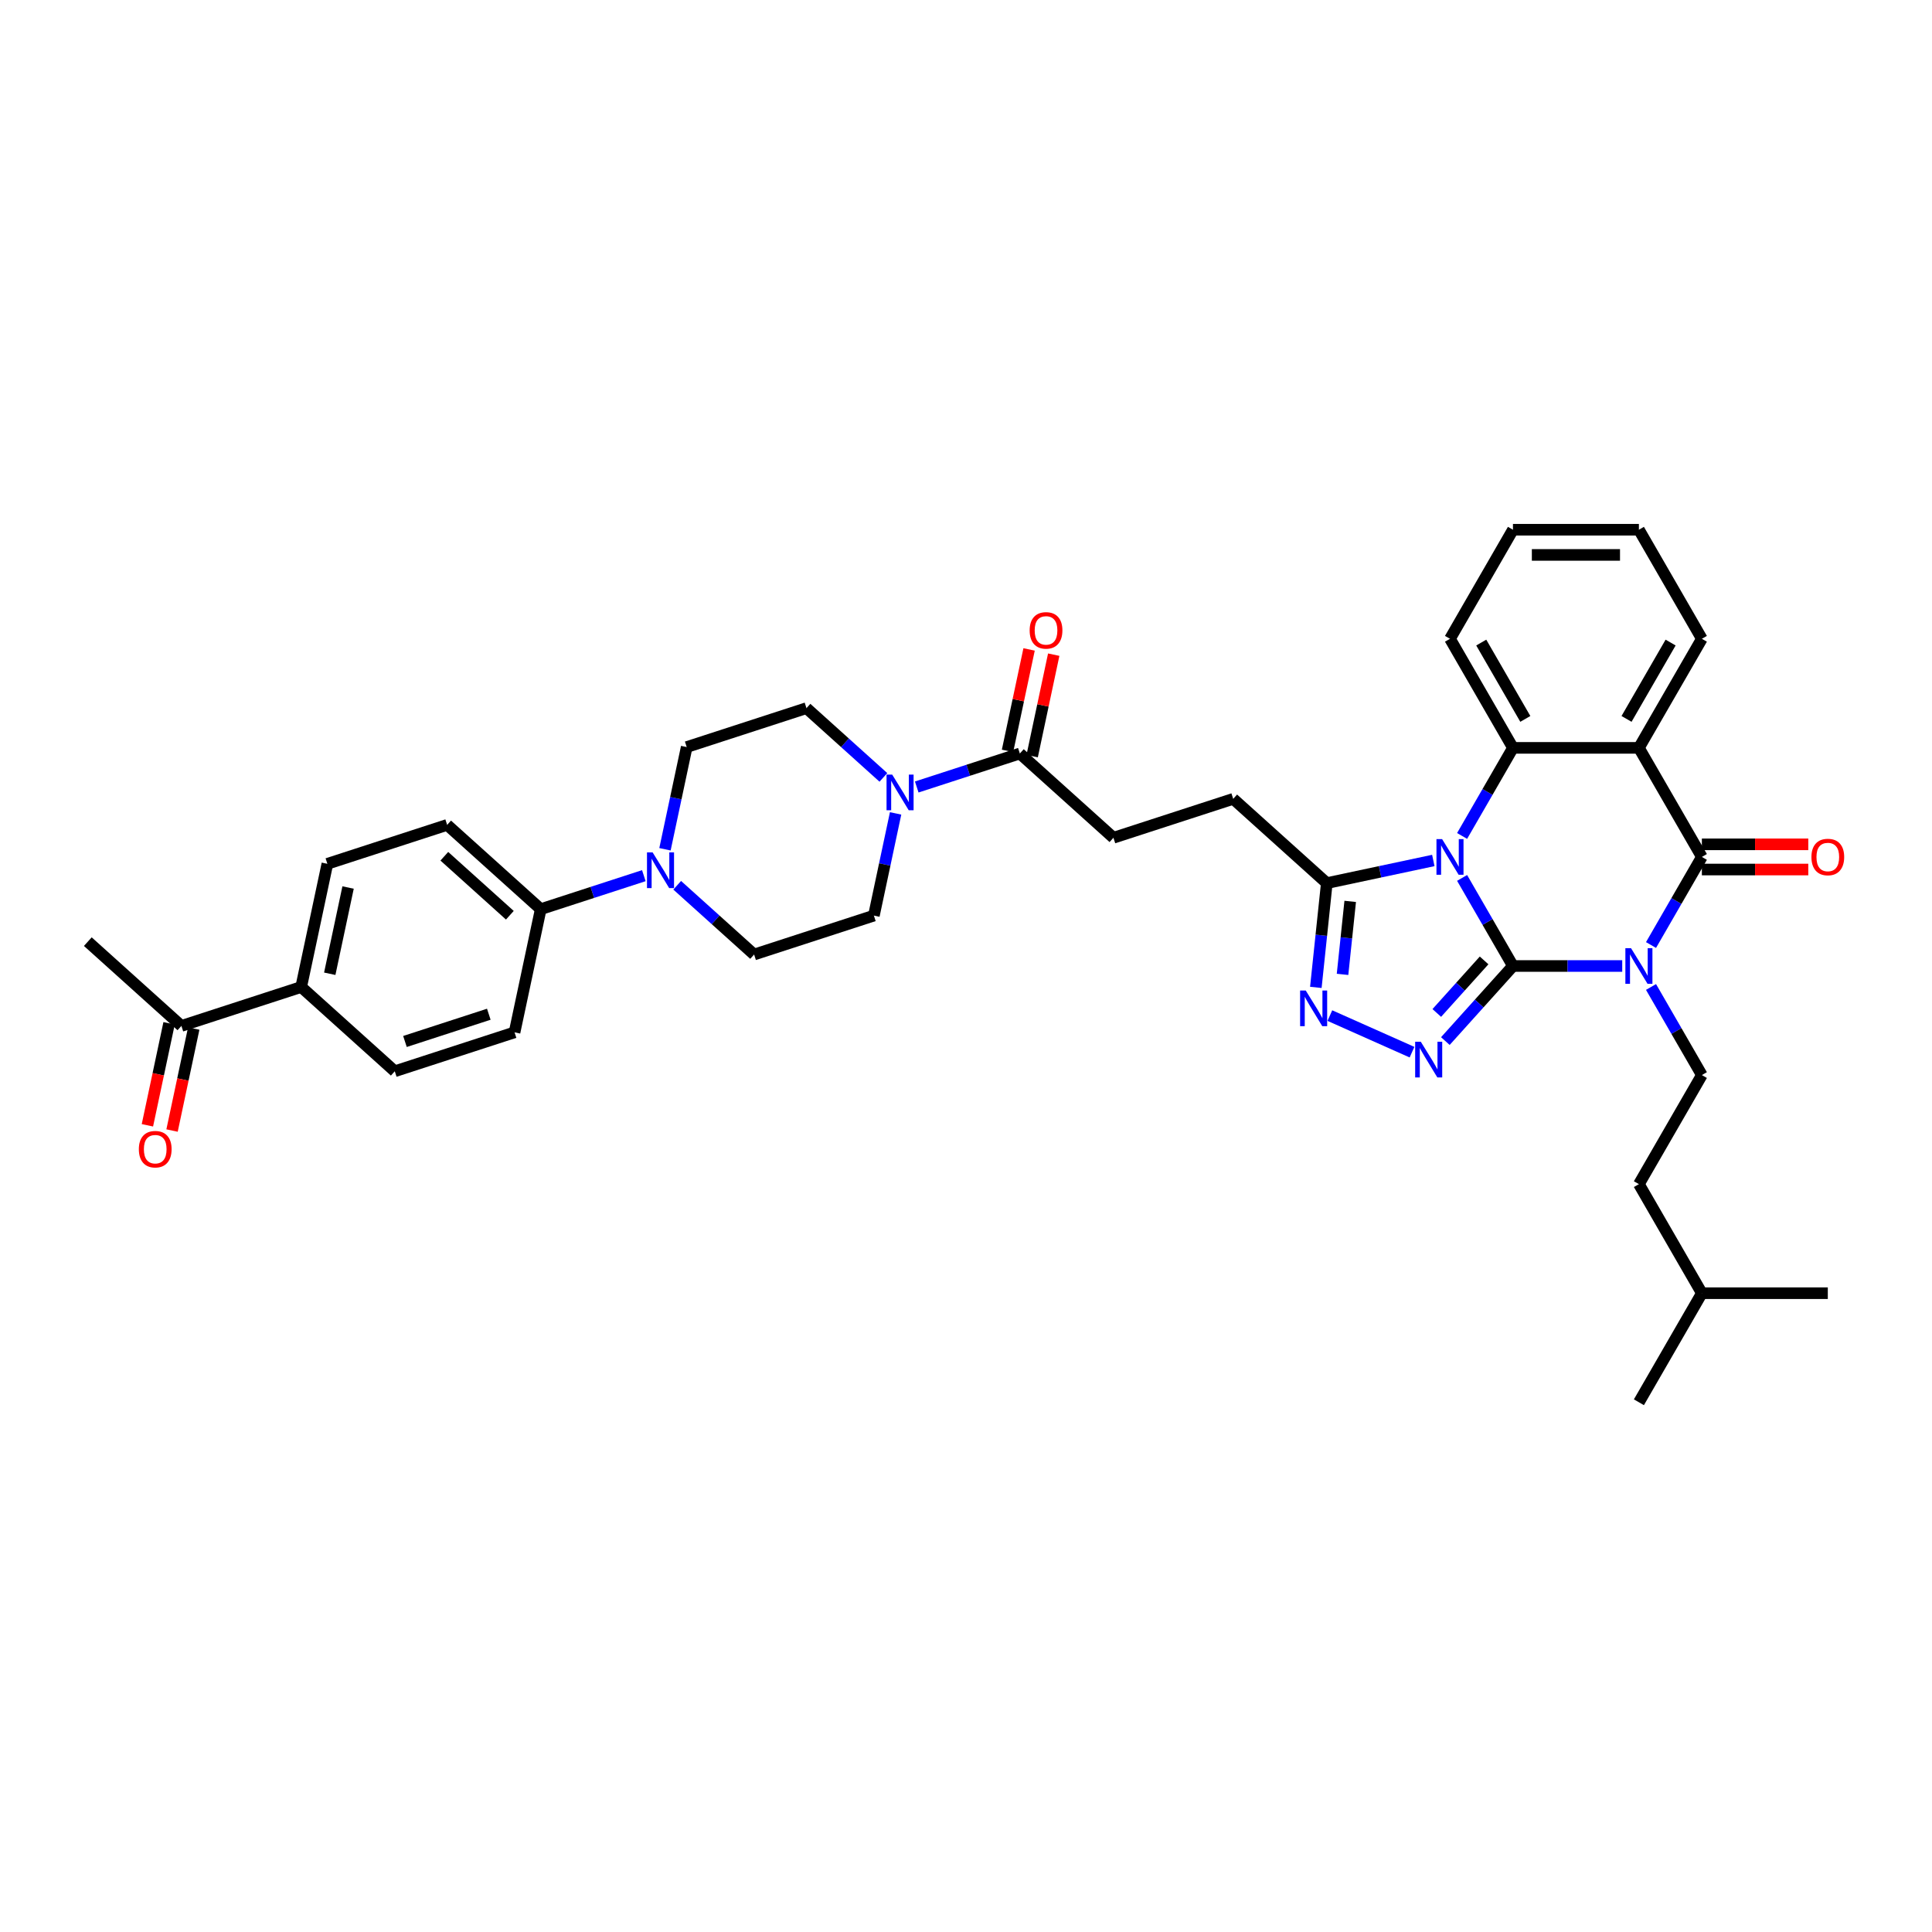 <?xml version='1.0' encoding='iso-8859-1'?>
<svg version='1.1' baseProfile='full'
              xmlns='http://www.w3.org/2000/svg'
                      xmlns:rdkit='http://www.rdkit.org/xml'
                      xmlns:xlink='http://www.w3.org/1999/xlink'
                  xml:space='preserve'
width='1000px' height='1000px' viewBox='0 0 1000 1000'>
<!-- END OF HEADER -->
<rect style='opacity:1.0;fill:#FFFFFF;stroke:none' width='1000' height='1000' x='0' y='0'> </rect>
<path class='bond-0' d='M 783.105,500 L 769.944,477.204' style='fill:none;fill-rule:evenodd;stroke:#000000;stroke-width:6px;stroke-linecap:butt;stroke-linejoin:miter;stroke-opacity:1' />
<path class='bond-0' d='M 769.944,477.204 L 756.782,454.407' style='fill:none;fill-rule:evenodd;stroke:#0000FF;stroke-width:6px;stroke-linecap:butt;stroke-linejoin:miter;stroke-opacity:1' />
<path class='bond-1' d='M 783.105,500 L 811.383,500' style='fill:none;fill-rule:evenodd;stroke:#000000;stroke-width:6px;stroke-linecap:butt;stroke-linejoin:miter;stroke-opacity:1' />
<path class='bond-1' d='M 811.383,500 L 839.661,500' style='fill:none;fill-rule:evenodd;stroke:#0000FF;stroke-width:6px;stroke-linecap:butt;stroke-linejoin:miter;stroke-opacity:1' />
<path class='bond-3' d='M 783.105,500 L 765.612,519.429' style='fill:none;fill-rule:evenodd;stroke:#000000;stroke-width:6px;stroke-linecap:butt;stroke-linejoin:miter;stroke-opacity:1' />
<path class='bond-3' d='M 765.612,519.429 L 748.118,538.858' style='fill:none;fill-rule:evenodd;stroke:#0000FF;stroke-width:6px;stroke-linecap:butt;stroke-linejoin:miter;stroke-opacity:1' />
<path class='bond-3' d='M 768.169,497.105 L 755.923,510.705' style='fill:none;fill-rule:evenodd;stroke:#000000;stroke-width:6px;stroke-linecap:butt;stroke-linejoin:miter;stroke-opacity:1' />
<path class='bond-3' d='M 755.923,510.705 L 743.677,524.305' style='fill:none;fill-rule:evenodd;stroke:#0000FF;stroke-width:6px;stroke-linecap:butt;stroke-linejoin:miter;stroke-opacity:1' />
<path class='bond-5' d='M 756.782,432.687 L 769.944,409.89' style='fill:none;fill-rule:evenodd;stroke:#0000FF;stroke-width:6px;stroke-linecap:butt;stroke-linejoin:miter;stroke-opacity:1' />
<path class='bond-5' d='M 769.944,409.89 L 783.105,387.094' style='fill:none;fill-rule:evenodd;stroke:#000000;stroke-width:6px;stroke-linecap:butt;stroke-linejoin:miter;stroke-opacity:1' />
<path class='bond-7' d='M 741.882,445.381 L 714.316,451.241' style='fill:none;fill-rule:evenodd;stroke:#0000FF;stroke-width:6px;stroke-linecap:butt;stroke-linejoin:miter;stroke-opacity:1' />
<path class='bond-7' d='M 714.316,451.241 L 686.75,457.1' style='fill:none;fill-rule:evenodd;stroke:#000000;stroke-width:6px;stroke-linecap:butt;stroke-linejoin:miter;stroke-opacity:1' />
<path class='bond-2' d='M 854.562,489.14 L 867.723,466.343' style='fill:none;fill-rule:evenodd;stroke:#0000FF;stroke-width:6px;stroke-linecap:butt;stroke-linejoin:miter;stroke-opacity:1' />
<path class='bond-2' d='M 867.723,466.343 L 880.885,443.547' style='fill:none;fill-rule:evenodd;stroke:#000000;stroke-width:6px;stroke-linecap:butt;stroke-linejoin:miter;stroke-opacity:1' />
<path class='bond-11' d='M 854.562,510.86 L 867.723,533.657' style='fill:none;fill-rule:evenodd;stroke:#0000FF;stroke-width:6px;stroke-linecap:butt;stroke-linejoin:miter;stroke-opacity:1' />
<path class='bond-11' d='M 867.723,533.657 L 880.885,556.453' style='fill:none;fill-rule:evenodd;stroke:#000000;stroke-width:6px;stroke-linecap:butt;stroke-linejoin:miter;stroke-opacity:1' />
<path class='bond-4' d='M 880.885,443.547 L 848.292,387.094' style='fill:none;fill-rule:evenodd;stroke:#000000;stroke-width:6px;stroke-linecap:butt;stroke-linejoin:miter;stroke-opacity:1' />
<path class='bond-12' d='M 880.885,450.066 L 908.426,450.066' style='fill:none;fill-rule:evenodd;stroke:#000000;stroke-width:6px;stroke-linecap:butt;stroke-linejoin:miter;stroke-opacity:1' />
<path class='bond-12' d='M 908.426,450.066 L 935.967,450.066' style='fill:none;fill-rule:evenodd;stroke:#FF0000;stroke-width:6px;stroke-linecap:butt;stroke-linejoin:miter;stroke-opacity:1' />
<path class='bond-12' d='M 880.885,437.028 L 908.426,437.028' style='fill:none;fill-rule:evenodd;stroke:#000000;stroke-width:6px;stroke-linecap:butt;stroke-linejoin:miter;stroke-opacity:1' />
<path class='bond-12' d='M 908.426,437.028 L 935.967,437.028' style='fill:none;fill-rule:evenodd;stroke:#FF0000;stroke-width:6px;stroke-linecap:butt;stroke-linejoin:miter;stroke-opacity:1' />
<path class='bond-6' d='M 730.857,544.6 L 688.331,525.667' style='fill:none;fill-rule:evenodd;stroke:#0000FF;stroke-width:6px;stroke-linecap:butt;stroke-linejoin:miter;stroke-opacity:1' />
<path class='bond-28' d='M 848.292,387.094 L 880.885,330.641' style='fill:none;fill-rule:evenodd;stroke:#000000;stroke-width:6px;stroke-linecap:butt;stroke-linejoin:miter;stroke-opacity:1' />
<path class='bond-28' d='M 841.89,372.107 L 864.705,332.59' style='fill:none;fill-rule:evenodd;stroke:#000000;stroke-width:6px;stroke-linecap:butt;stroke-linejoin:miter;stroke-opacity:1' />
<path class='bond-38' d='M 848.292,387.094 L 783.105,387.094' style='fill:none;fill-rule:evenodd;stroke:#000000;stroke-width:6px;stroke-linecap:butt;stroke-linejoin:miter;stroke-opacity:1' />
<path class='bond-30' d='M 783.105,387.094 L 750.512,330.641' style='fill:none;fill-rule:evenodd;stroke:#000000;stroke-width:6px;stroke-linecap:butt;stroke-linejoin:miter;stroke-opacity:1' />
<path class='bond-30' d='M 789.507,372.107 L 766.692,332.59' style='fill:none;fill-rule:evenodd;stroke:#000000;stroke-width:6px;stroke-linecap:butt;stroke-linejoin:miter;stroke-opacity:1' />
<path class='bond-37' d='M 681.078,511.069 L 683.914,484.085' style='fill:none;fill-rule:evenodd;stroke:#0000FF;stroke-width:6px;stroke-linecap:butt;stroke-linejoin:miter;stroke-opacity:1' />
<path class='bond-37' d='M 683.914,484.085 L 686.75,457.1' style='fill:none;fill-rule:evenodd;stroke:#000000;stroke-width:6px;stroke-linecap:butt;stroke-linejoin:miter;stroke-opacity:1' />
<path class='bond-37' d='M 694.895,504.337 L 696.88,485.447' style='fill:none;fill-rule:evenodd;stroke:#0000FF;stroke-width:6px;stroke-linecap:butt;stroke-linejoin:miter;stroke-opacity:1' />
<path class='bond-37' d='M 696.88,485.447 L 698.865,466.558' style='fill:none;fill-rule:evenodd;stroke:#000000;stroke-width:6px;stroke-linecap:butt;stroke-linejoin:miter;stroke-opacity:1' />
<path class='bond-14' d='M 686.75,457.1 L 638.307,413.482' style='fill:none;fill-rule:evenodd;stroke:#000000;stroke-width:6px;stroke-linecap:butt;stroke-linejoin:miter;stroke-opacity:1' />
<path class='bond-8' d='M 474.503,407.347 L 501.186,398.677' style='fill:none;fill-rule:evenodd;stroke:#0000FF;stroke-width:6px;stroke-linecap:butt;stroke-linejoin:miter;stroke-opacity:1' />
<path class='bond-8' d='M 501.186,398.677 L 527.869,390.007' style='fill:none;fill-rule:evenodd;stroke:#000000;stroke-width:6px;stroke-linecap:butt;stroke-linejoin:miter;stroke-opacity:1' />
<path class='bond-15' d='M 457.242,402.38 L 437.336,384.456' style='fill:none;fill-rule:evenodd;stroke:#0000FF;stroke-width:6px;stroke-linecap:butt;stroke-linejoin:miter;stroke-opacity:1' />
<path class='bond-15' d='M 437.336,384.456 L 417.43,366.533' style='fill:none;fill-rule:evenodd;stroke:#000000;stroke-width:6px;stroke-linecap:butt;stroke-linejoin:miter;stroke-opacity:1' />
<path class='bond-16' d='M 463.564,421.011 L 457.942,447.462' style='fill:none;fill-rule:evenodd;stroke:#0000FF;stroke-width:6px;stroke-linecap:butt;stroke-linejoin:miter;stroke-opacity:1' />
<path class='bond-16' d='M 457.942,447.462 L 452.32,473.913' style='fill:none;fill-rule:evenodd;stroke:#000000;stroke-width:6px;stroke-linecap:butt;stroke-linejoin:miter;stroke-opacity:1' />
<path class='bond-9' d='M 350.512,458.209 L 370.418,476.133' style='fill:none;fill-rule:evenodd;stroke:#0000FF;stroke-width:6px;stroke-linecap:butt;stroke-linejoin:miter;stroke-opacity:1' />
<path class='bond-9' d='M 370.418,476.133 L 390.324,494.057' style='fill:none;fill-rule:evenodd;stroke:#000000;stroke-width:6px;stroke-linecap:butt;stroke-linejoin:miter;stroke-opacity:1' />
<path class='bond-13' d='M 333.25,453.243 L 306.568,461.912' style='fill:none;fill-rule:evenodd;stroke:#0000FF;stroke-width:6px;stroke-linecap:butt;stroke-linejoin:miter;stroke-opacity:1' />
<path class='bond-13' d='M 306.568,461.912 L 279.885,470.582' style='fill:none;fill-rule:evenodd;stroke:#000000;stroke-width:6px;stroke-linecap:butt;stroke-linejoin:miter;stroke-opacity:1' />
<path class='bond-40' d='M 344.189,439.578 L 349.812,413.127' style='fill:none;fill-rule:evenodd;stroke:#0000FF;stroke-width:6px;stroke-linecap:butt;stroke-linejoin:miter;stroke-opacity:1' />
<path class='bond-40' d='M 349.812,413.127 L 355.434,386.677' style='fill:none;fill-rule:evenodd;stroke:#000000;stroke-width:6px;stroke-linecap:butt;stroke-linejoin:miter;stroke-opacity:1' />
<path class='bond-10' d='M 527.869,390.007 L 576.312,433.625' style='fill:none;fill-rule:evenodd;stroke:#000000;stroke-width:6px;stroke-linecap:butt;stroke-linejoin:miter;stroke-opacity:1' />
<path class='bond-22' d='M 534.245,391.363 L 539.826,365.107' style='fill:none;fill-rule:evenodd;stroke:#000000;stroke-width:6px;stroke-linecap:butt;stroke-linejoin:miter;stroke-opacity:1' />
<path class='bond-22' d='M 539.826,365.107 L 545.406,338.852' style='fill:none;fill-rule:evenodd;stroke:#FF0000;stroke-width:6px;stroke-linecap:butt;stroke-linejoin:miter;stroke-opacity:1' />
<path class='bond-22' d='M 521.492,388.652 L 527.073,362.397' style='fill:none;fill-rule:evenodd;stroke:#000000;stroke-width:6px;stroke-linecap:butt;stroke-linejoin:miter;stroke-opacity:1' />
<path class='bond-22' d='M 527.073,362.397 L 532.654,336.141' style='fill:none;fill-rule:evenodd;stroke:#FF0000;stroke-width:6px;stroke-linecap:butt;stroke-linejoin:miter;stroke-opacity:1' />
<path class='bond-29' d='M 880.885,556.453 L 848.292,612.906' style='fill:none;fill-rule:evenodd;stroke:#000000;stroke-width:6px;stroke-linecap:butt;stroke-linejoin:miter;stroke-opacity:1' />
<path class='bond-24' d='M 279.885,470.582 L 266.332,534.344' style='fill:none;fill-rule:evenodd;stroke:#000000;stroke-width:6px;stroke-linecap:butt;stroke-linejoin:miter;stroke-opacity:1' />
<path class='bond-25' d='M 279.885,470.582 L 231.442,426.964' style='fill:none;fill-rule:evenodd;stroke:#000000;stroke-width:6px;stroke-linecap:butt;stroke-linejoin:miter;stroke-opacity:1' />
<path class='bond-25' d='M 263.895,473.728 L 229.985,443.195' style='fill:none;fill-rule:evenodd;stroke:#000000;stroke-width:6px;stroke-linecap:butt;stroke-linejoin:miter;stroke-opacity:1' />
<path class='bond-21' d='M 638.307,413.482 L 576.312,433.625' style='fill:none;fill-rule:evenodd;stroke:#000000;stroke-width:6px;stroke-linecap:butt;stroke-linejoin:miter;stroke-opacity:1' />
<path class='bond-19' d='M 417.43,366.533 L 355.434,386.677' style='fill:none;fill-rule:evenodd;stroke:#000000;stroke-width:6px;stroke-linecap:butt;stroke-linejoin:miter;stroke-opacity:1' />
<path class='bond-20' d='M 452.32,473.913 L 390.324,494.057' style='fill:none;fill-rule:evenodd;stroke:#000000;stroke-width:6px;stroke-linecap:butt;stroke-linejoin:miter;stroke-opacity:1' />
<path class='bond-17' d='M 155.893,510.869 L 169.446,447.108' style='fill:none;fill-rule:evenodd;stroke:#000000;stroke-width:6px;stroke-linecap:butt;stroke-linejoin:miter;stroke-opacity:1' />
<path class='bond-17' d='M 170.679,504.016 L 180.166,459.382' style='fill:none;fill-rule:evenodd;stroke:#000000;stroke-width:6px;stroke-linecap:butt;stroke-linejoin:miter;stroke-opacity:1' />
<path class='bond-18' d='M 155.893,510.869 L 93.897,531.013' style='fill:none;fill-rule:evenodd;stroke:#000000;stroke-width:6px;stroke-linecap:butt;stroke-linejoin:miter;stroke-opacity:1' />
<path class='bond-41' d='M 155.893,510.869 L 204.336,554.488' style='fill:none;fill-rule:evenodd;stroke:#000000;stroke-width:6px;stroke-linecap:butt;stroke-linejoin:miter;stroke-opacity:1' />
<path class='bond-23' d='M 87.521,529.658 L 81.91,556.057' style='fill:none;fill-rule:evenodd;stroke:#000000;stroke-width:6px;stroke-linecap:butt;stroke-linejoin:miter;stroke-opacity:1' />
<path class='bond-23' d='M 81.91,556.057 L 76.299,582.455' style='fill:none;fill-rule:evenodd;stroke:#FF0000;stroke-width:6px;stroke-linecap:butt;stroke-linejoin:miter;stroke-opacity:1' />
<path class='bond-23' d='M 100.274,532.368 L 94.662,558.767' style='fill:none;fill-rule:evenodd;stroke:#000000;stroke-width:6px;stroke-linecap:butt;stroke-linejoin:miter;stroke-opacity:1' />
<path class='bond-23' d='M 94.662,558.767 L 89.051,585.166' style='fill:none;fill-rule:evenodd;stroke:#FF0000;stroke-width:6px;stroke-linecap:butt;stroke-linejoin:miter;stroke-opacity:1' />
<path class='bond-31' d='M 93.897,531.013 L 45.455,487.395' style='fill:none;fill-rule:evenodd;stroke:#000000;stroke-width:6px;stroke-linecap:butt;stroke-linejoin:miter;stroke-opacity:1' />
<path class='bond-27' d='M 266.332,534.344 L 204.336,554.488' style='fill:none;fill-rule:evenodd;stroke:#000000;stroke-width:6px;stroke-linecap:butt;stroke-linejoin:miter;stroke-opacity:1' />
<path class='bond-27' d='M 253.004,524.966 L 209.607,539.067' style='fill:none;fill-rule:evenodd;stroke:#000000;stroke-width:6px;stroke-linecap:butt;stroke-linejoin:miter;stroke-opacity:1' />
<path class='bond-26' d='M 231.442,426.964 L 169.446,447.108' style='fill:none;fill-rule:evenodd;stroke:#000000;stroke-width:6px;stroke-linecap:butt;stroke-linejoin:miter;stroke-opacity:1' />
<path class='bond-33' d='M 880.885,330.641 L 848.292,274.188' style='fill:none;fill-rule:evenodd;stroke:#000000;stroke-width:6px;stroke-linecap:butt;stroke-linejoin:miter;stroke-opacity:1' />
<path class='bond-32' d='M 848.292,612.906 L 880.885,669.359' style='fill:none;fill-rule:evenodd;stroke:#000000;stroke-width:6px;stroke-linecap:butt;stroke-linejoin:miter;stroke-opacity:1' />
<path class='bond-34' d='M 750.512,330.641 L 783.105,274.188' style='fill:none;fill-rule:evenodd;stroke:#000000;stroke-width:6px;stroke-linecap:butt;stroke-linejoin:miter;stroke-opacity:1' />
<path class='bond-35' d='M 880.885,669.359 L 848.292,725.812' style='fill:none;fill-rule:evenodd;stroke:#000000;stroke-width:6px;stroke-linecap:butt;stroke-linejoin:miter;stroke-opacity:1' />
<path class='bond-36' d='M 880.885,669.359 L 946.071,669.359' style='fill:none;fill-rule:evenodd;stroke:#000000;stroke-width:6px;stroke-linecap:butt;stroke-linejoin:miter;stroke-opacity:1' />
<path class='bond-39' d='M 848.292,274.188 L 783.105,274.188' style='fill:none;fill-rule:evenodd;stroke:#000000;stroke-width:6px;stroke-linecap:butt;stroke-linejoin:miter;stroke-opacity:1' />
<path class='bond-39' d='M 838.514,287.225 L 792.883,287.225' style='fill:none;fill-rule:evenodd;stroke:#000000;stroke-width:6px;stroke-linecap:butt;stroke-linejoin:miter;stroke-opacity:1' />
<path  class='atom-1' d='M 746.432 434.317
L 752.481 444.095
Q 753.081 445.059, 754.045 446.806
Q 755.01 448.553, 755.062 448.658
L 755.062 434.317
L 757.513 434.317
L 757.513 452.777
L 754.984 452.777
L 748.491 442.087
Q 747.735 440.835, 746.927 439.401
Q 746.145 437.967, 745.91 437.524
L 745.91 452.777
L 743.511 452.777
L 743.511 434.317
L 746.432 434.317
' fill='#0000FF'/>
<path  class='atom-2' d='M 844.211 490.77
L 850.26 500.548
Q 850.86 501.512, 851.825 503.259
Q 852.79 505.006, 852.842 505.111
L 852.842 490.77
L 855.293 490.77
L 855.293 509.23
L 852.764 509.23
L 846.271 498.54
Q 845.515 497.288, 844.706 495.854
Q 843.924 494.42, 843.69 493.977
L 843.69 509.23
L 841.291 509.23
L 841.291 490.77
L 844.211 490.77
' fill='#0000FF'/>
<path  class='atom-4' d='M 735.407 539.213
L 741.456 548.99
Q 742.056 549.955, 743.02 551.702
Q 743.985 553.449, 744.037 553.553
L 744.037 539.213
L 746.488 539.213
L 746.488 557.673
L 743.959 557.673
L 737.466 546.983
Q 736.71 545.731, 735.902 544.297
Q 735.12 542.863, 734.885 542.42
L 734.885 557.673
L 732.486 557.673
L 732.486 539.213
L 735.407 539.213
' fill='#0000FF'/>
<path  class='atom-7' d='M 675.856 512.699
L 681.905 522.477
Q 682.505 523.442, 683.47 525.189
Q 684.434 526.936, 684.487 527.04
L 684.487 512.699
L 686.938 512.699
L 686.938 531.16
L 684.408 531.16
L 677.916 520.469
Q 677.16 519.217, 676.351 517.783
Q 675.569 516.349, 675.334 515.906
L 675.334 531.16
L 672.936 531.16
L 672.936 512.699
L 675.856 512.699
' fill='#0000FF'/>
<path  class='atom-9' d='M 461.792 400.921
L 467.841 410.699
Q 468.441 411.663, 469.406 413.41
Q 470.371 415.157, 470.423 415.262
L 470.423 400.921
L 472.874 400.921
L 472.874 419.381
L 470.345 419.381
L 463.852 408.691
Q 463.096 407.439, 462.288 406.005
Q 461.505 404.571, 461.271 404.128
L 461.271 419.381
L 458.872 419.381
L 458.872 400.921
L 461.792 400.921
' fill='#0000FF'/>
<path  class='atom-10' d='M 337.8 441.208
L 343.85 450.986
Q 344.449 451.951, 345.414 453.698
Q 346.379 455.445, 346.431 455.549
L 346.431 441.208
L 348.882 441.208
L 348.882 459.669
L 346.353 459.669
L 339.86 448.978
Q 339.104 447.727, 338.296 446.293
Q 337.514 444.858, 337.279 444.415
L 337.279 459.669
L 334.88 459.669
L 334.88 441.208
L 337.8 441.208
' fill='#0000FF'/>
<path  class='atom-13' d='M 937.597 443.599
Q 937.597 439.166, 939.787 436.689
Q 941.978 434.212, 946.071 434.212
Q 950.165 434.212, 952.355 436.689
Q 954.545 439.166, 954.545 443.599
Q 954.545 448.084, 952.329 450.639
Q 950.113 453.168, 946.071 453.168
Q 942.004 453.168, 939.787 450.639
Q 937.597 448.11, 937.597 443.599
M 946.071 451.083
Q 948.887 451.083, 950.4 449.205
Q 951.938 447.302, 951.938 443.599
Q 951.938 439.975, 950.4 438.15
Q 948.887 436.298, 946.071 436.298
Q 943.255 436.298, 941.717 438.123
Q 940.204 439.949, 940.204 443.599
Q 940.204 447.328, 941.717 449.205
Q 943.255 451.083, 946.071 451.083
' fill='#FF0000'/>
<path  class='atom-23' d='M 532.947 326.298
Q 532.947 321.865, 535.138 319.388
Q 537.328 316.911, 541.422 316.911
Q 545.515 316.911, 547.706 319.388
Q 549.896 321.865, 549.896 326.298
Q 549.896 330.782, 547.68 333.338
Q 545.463 335.867, 541.422 335.867
Q 537.354 335.867, 535.138 333.338
Q 532.947 330.808, 532.947 326.298
M 541.422 333.781
Q 544.238 333.781, 545.75 331.904
Q 547.288 330, 547.288 326.298
Q 547.288 322.673, 545.75 320.848
Q 544.238 318.997, 541.422 318.997
Q 538.606 318.997, 537.067 320.822
Q 535.555 322.647, 535.555 326.298
Q 535.555 330.026, 537.067 331.904
Q 538.606 333.781, 541.422 333.781
' fill='#FF0000'/>
<path  class='atom-24' d='M 71.87 594.827
Q 71.87 590.394, 74.061 587.917
Q 76.251 585.44, 80.344 585.44
Q 84.438 585.44, 86.628 587.917
Q 88.819 590.394, 88.819 594.827
Q 88.819 599.312, 86.602 601.867
Q 84.386 604.396, 80.344 604.396
Q 76.277 604.396, 74.061 601.867
Q 71.87 599.338, 71.87 594.827
M 80.344 602.311
Q 83.16 602.311, 84.673 600.433
Q 86.211 598.53, 86.211 594.827
Q 86.211 591.203, 84.673 589.378
Q 83.16 587.526, 80.344 587.526
Q 77.528 587.526, 75.99 589.351
Q 74.478 591.177, 74.478 594.827
Q 74.478 598.556, 75.99 600.433
Q 77.528 602.311, 80.344 602.311
' fill='#FF0000'/>
</svg>
